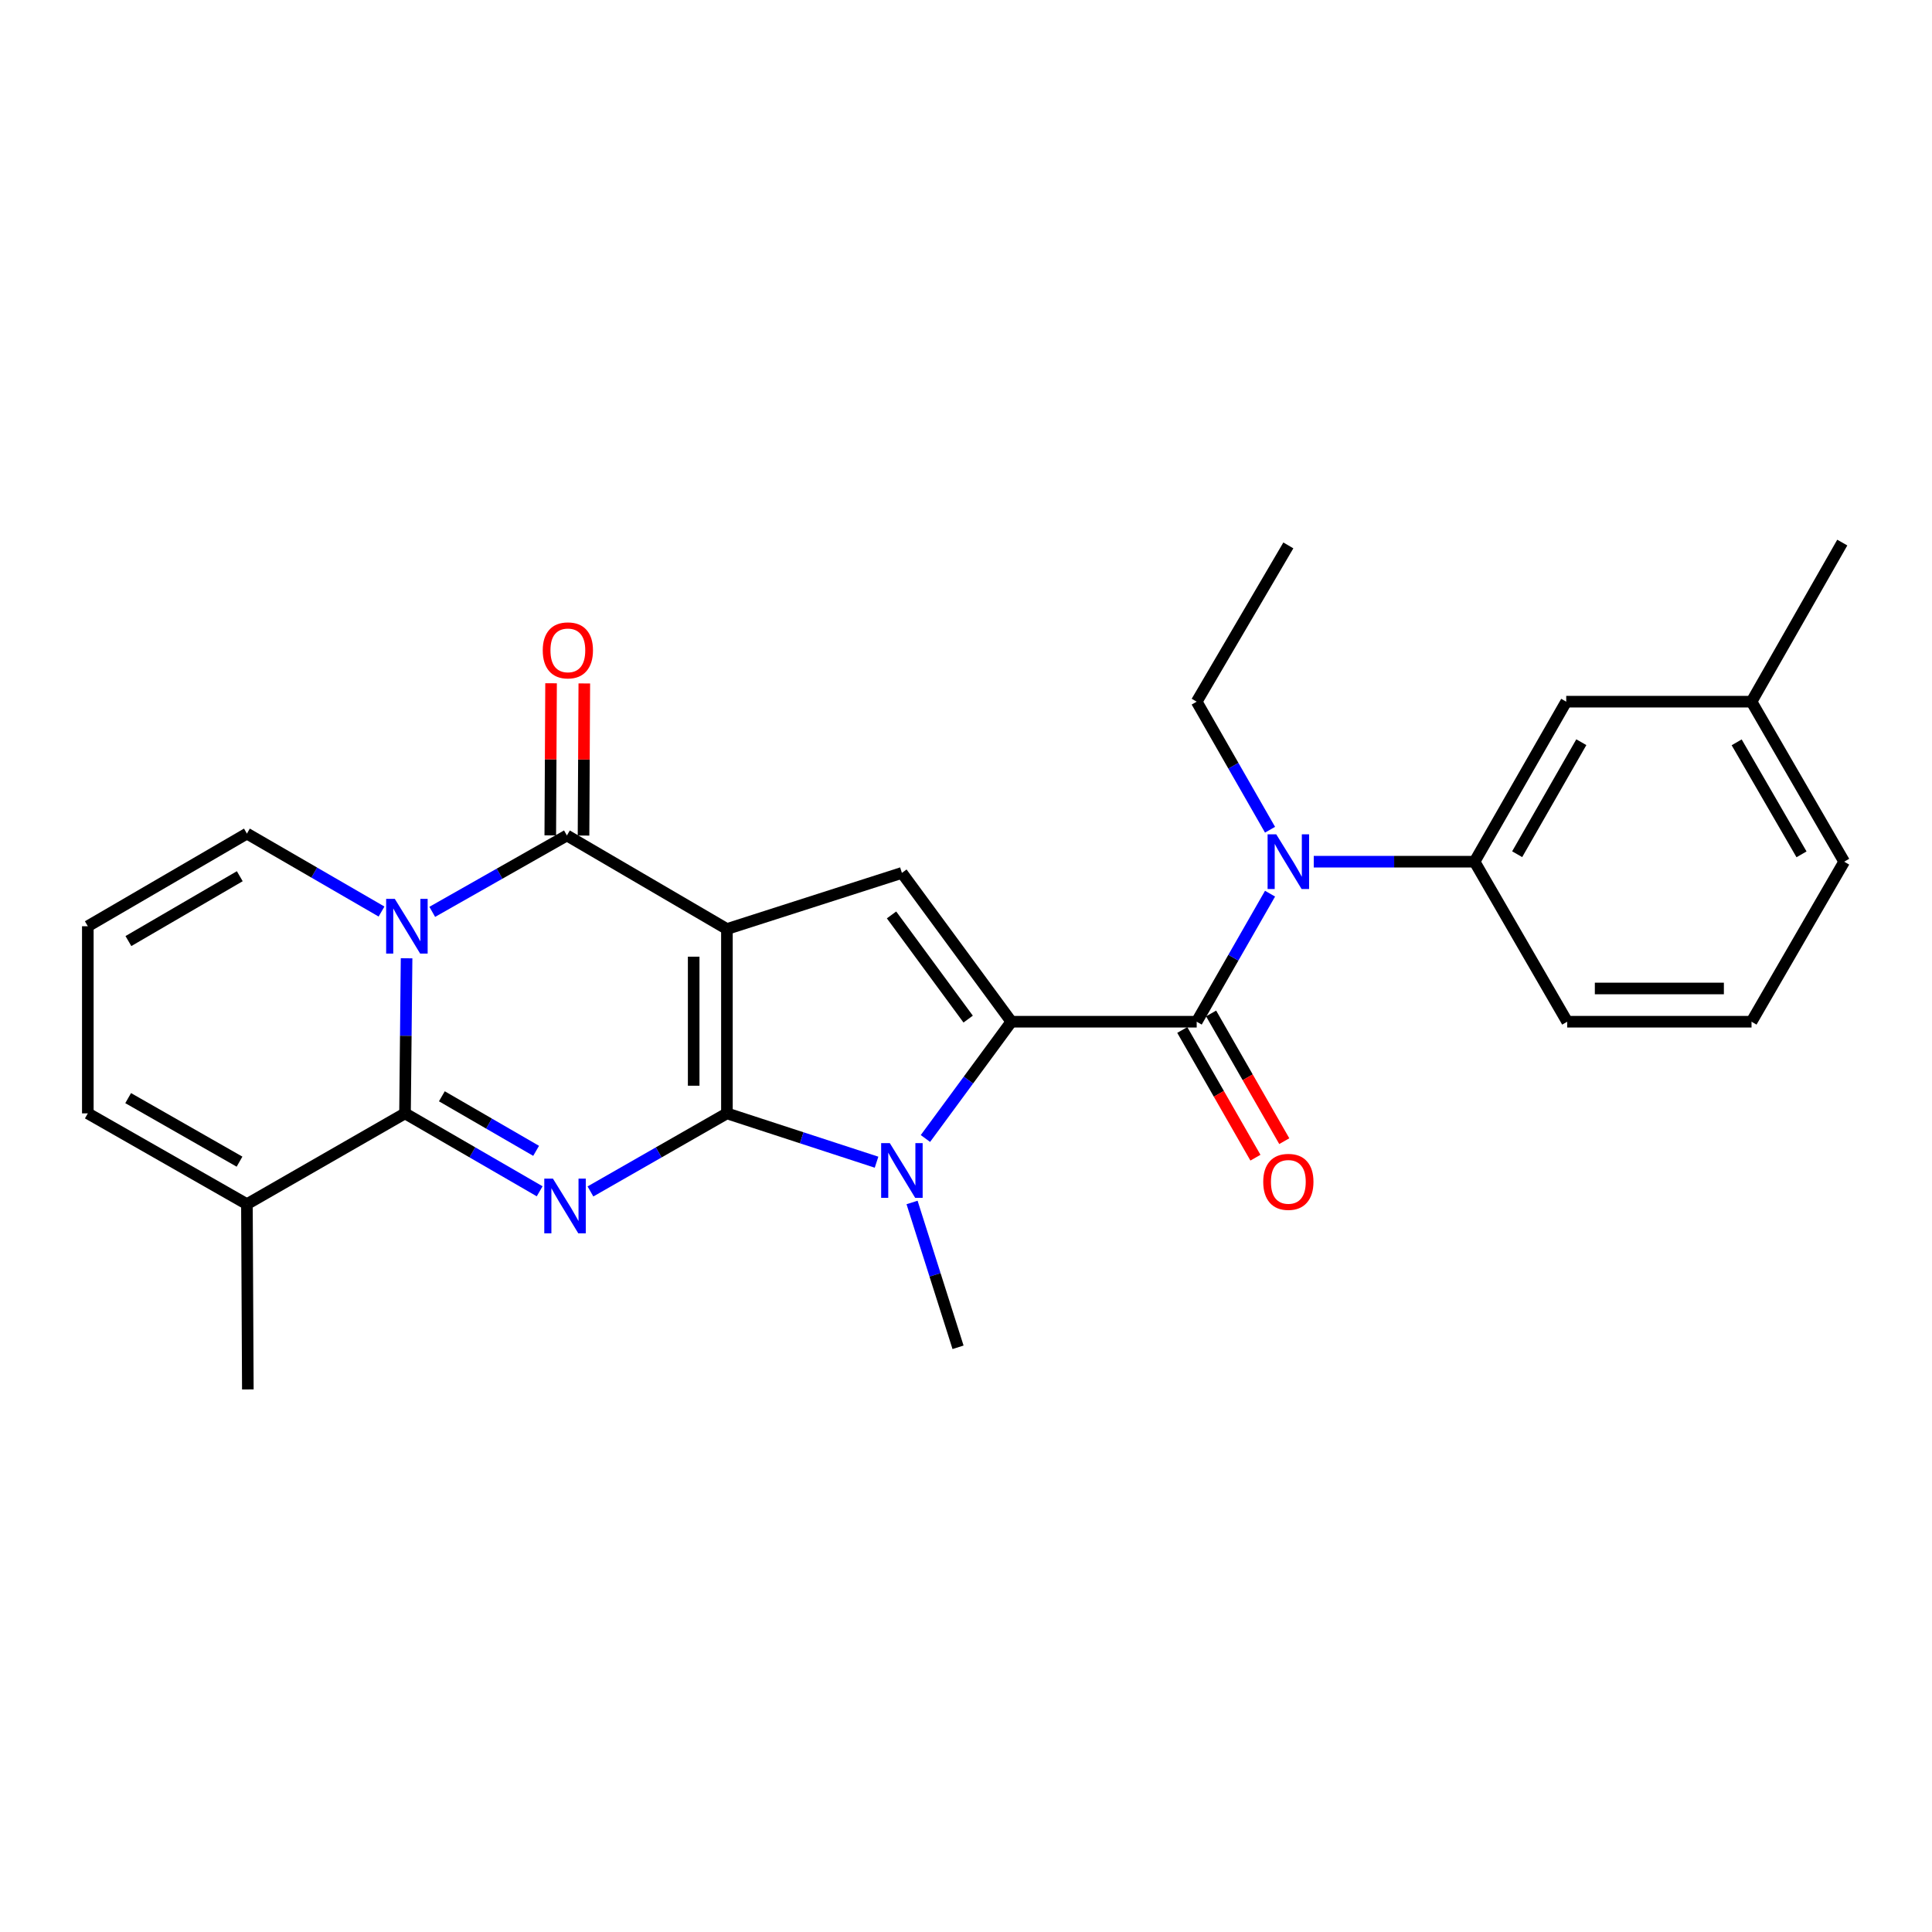 <?xml version='1.0' encoding='iso-8859-1'?>
<svg version='1.1' baseProfile='full'
              xmlns='http://www.w3.org/2000/svg'
                      xmlns:rdkit='http://www.rdkit.org/xml'
                      xmlns:xlink='http://www.w3.org/1999/xlink'
                  xml:space='preserve'
width='1000px' height='1000px' viewBox='0 0 1000 1000'>
<!-- END OF HEADER -->
<rect style='opacity:1.0;fill:#FFFFFF;stroke:none' width='1000' height='1000' x='0' y='0'> </rect>
<path class='bond-0' d='M 376.253,576.279 L 376.253,480.863' style='fill:none;fill-rule:evenodd;stroke:#000000;stroke-width:6px;stroke-linecap:butt;stroke-linejoin:miter;stroke-opacity:1' />
<path class='bond-0' d='M 359.047,561.966 L 359.047,495.176' style='fill:none;fill-rule:evenodd;stroke:#000000;stroke-width:6px;stroke-linecap:butt;stroke-linejoin:miter;stroke-opacity:1' />
<path class='bond-1' d='M 376.253,576.279 L 340.934,596.484' style='fill:none;fill-rule:evenodd;stroke:#000000;stroke-width:6px;stroke-linecap:butt;stroke-linejoin:miter;stroke-opacity:1' />
<path class='bond-1' d='M 340.934,596.484 L 305.615,616.69' style='fill:none;fill-rule:evenodd;stroke:#0000FF;stroke-width:6px;stroke-linecap:butt;stroke-linejoin:miter;stroke-opacity:1' />
<path class='bond-6' d='M 376.253,576.279 L 414.976,588.915' style='fill:none;fill-rule:evenodd;stroke:#000000;stroke-width:6px;stroke-linecap:butt;stroke-linejoin:miter;stroke-opacity:1' />
<path class='bond-6' d='M 414.976,588.915 L 453.7,601.552' style='fill:none;fill-rule:evenodd;stroke:#0000FF;stroke-width:6px;stroke-linecap:butt;stroke-linejoin:miter;stroke-opacity:1' />
<path class='bond-5' d='M 376.253,480.863 L 293.427,432.439' style='fill:none;fill-rule:evenodd;stroke:#000000;stroke-width:6px;stroke-linecap:butt;stroke-linejoin:miter;stroke-opacity:1' />
<path class='bond-7' d='M 376.253,480.863 L 466.822,451.815' style='fill:none;fill-rule:evenodd;stroke:#000000;stroke-width:6px;stroke-linecap:butt;stroke-linejoin:miter;stroke-opacity:1' />
<path class='bond-4' d='M 279.329,616.615 L 244.482,596.447' style='fill:none;fill-rule:evenodd;stroke:#0000FF;stroke-width:6px;stroke-linecap:butt;stroke-linejoin:miter;stroke-opacity:1' />
<path class='bond-4' d='M 244.482,596.447 L 209.635,576.279' style='fill:none;fill-rule:evenodd;stroke:#000000;stroke-width:6px;stroke-linecap:butt;stroke-linejoin:miter;stroke-opacity:1' />
<path class='bond-4' d='M 277.493,595.673 L 253.101,581.555' style='fill:none;fill-rule:evenodd;stroke:#0000FF;stroke-width:6px;stroke-linecap:butt;stroke-linejoin:miter;stroke-opacity:1' />
<path class='bond-4' d='M 253.101,581.555 L 228.708,567.438' style='fill:none;fill-rule:evenodd;stroke:#000000;stroke-width:6px;stroke-linecap:butt;stroke-linejoin:miter;stroke-opacity:1' />
<path class='bond-2' d='M 210.443,496.002 L 210.039,536.14' style='fill:none;fill-rule:evenodd;stroke:#0000FF;stroke-width:6px;stroke-linecap:butt;stroke-linejoin:miter;stroke-opacity:1' />
<path class='bond-2' d='M 210.039,536.14 L 209.635,576.279' style='fill:none;fill-rule:evenodd;stroke:#000000;stroke-width:6px;stroke-linecap:butt;stroke-linejoin:miter;stroke-opacity:1' />
<path class='bond-12' d='M 197.478,471.815 L 162.64,451.639' style='fill:none;fill-rule:evenodd;stroke:#0000FF;stroke-width:6px;stroke-linecap:butt;stroke-linejoin:miter;stroke-opacity:1' />
<path class='bond-12' d='M 162.64,451.639 L 127.803,431.464' style='fill:none;fill-rule:evenodd;stroke:#000000;stroke-width:6px;stroke-linecap:butt;stroke-linejoin:miter;stroke-opacity:1' />
<path class='bond-28' d='M 223.73,471.977 L 258.579,452.208' style='fill:none;fill-rule:evenodd;stroke:#0000FF;stroke-width:6px;stroke-linecap:butt;stroke-linejoin:miter;stroke-opacity:1' />
<path class='bond-28' d='M 258.579,452.208 L 293.427,432.439' style='fill:none;fill-rule:evenodd;stroke:#000000;stroke-width:6px;stroke-linecap:butt;stroke-linejoin:miter;stroke-opacity:1' />
<path class='bond-3' d='M 523.476,528.839 L 501.238,559.061' style='fill:none;fill-rule:evenodd;stroke:#000000;stroke-width:6px;stroke-linecap:butt;stroke-linejoin:miter;stroke-opacity:1' />
<path class='bond-3' d='M 501.238,559.061 L 478.999,589.284' style='fill:none;fill-rule:evenodd;stroke:#0000FF;stroke-width:6px;stroke-linecap:butt;stroke-linejoin:miter;stroke-opacity:1' />
<path class='bond-8' d='M 523.476,528.839 L 619.407,528.839' style='fill:none;fill-rule:evenodd;stroke:#000000;stroke-width:6px;stroke-linecap:butt;stroke-linejoin:miter;stroke-opacity:1' />
<path class='bond-27' d='M 523.476,528.839 L 466.822,451.815' style='fill:none;fill-rule:evenodd;stroke:#000000;stroke-width:6px;stroke-linecap:butt;stroke-linejoin:miter;stroke-opacity:1' />
<path class='bond-27' d='M 501.118,527.48 L 461.46,473.563' style='fill:none;fill-rule:evenodd;stroke:#000000;stroke-width:6px;stroke-linecap:butt;stroke-linejoin:miter;stroke-opacity:1' />
<path class='bond-10' d='M 209.635,576.279 L 127.803,623.269' style='fill:none;fill-rule:evenodd;stroke:#000000;stroke-width:6px;stroke-linecap:butt;stroke-linejoin:miter;stroke-opacity:1' />
<path class='bond-13' d='M 302.029,432.484 L 302.233,393.116' style='fill:none;fill-rule:evenodd;stroke:#000000;stroke-width:6px;stroke-linecap:butt;stroke-linejoin:miter;stroke-opacity:1' />
<path class='bond-13' d='M 302.233,393.116 L 302.438,353.748' style='fill:none;fill-rule:evenodd;stroke:#FF0000;stroke-width:6px;stroke-linecap:butt;stroke-linejoin:miter;stroke-opacity:1' />
<path class='bond-13' d='M 284.824,432.394 L 285.028,393.027' style='fill:none;fill-rule:evenodd;stroke:#000000;stroke-width:6px;stroke-linecap:butt;stroke-linejoin:miter;stroke-opacity:1' />
<path class='bond-13' d='M 285.028,393.027 L 285.232,353.659' style='fill:none;fill-rule:evenodd;stroke:#FF0000;stroke-width:6px;stroke-linecap:butt;stroke-linejoin:miter;stroke-opacity:1' />
<path class='bond-18' d='M 472.08,622.395 L 483.98,659.877' style='fill:none;fill-rule:evenodd;stroke:#0000FF;stroke-width:6px;stroke-linecap:butt;stroke-linejoin:miter;stroke-opacity:1' />
<path class='bond-18' d='M 483.98,659.877 L 495.88,697.359' style='fill:none;fill-rule:evenodd;stroke:#000000;stroke-width:6px;stroke-linecap:butt;stroke-linejoin:miter;stroke-opacity:1' />
<path class='bond-9' d='M 619.407,528.839 L 638.389,495.699' style='fill:none;fill-rule:evenodd;stroke:#000000;stroke-width:6px;stroke-linecap:butt;stroke-linejoin:miter;stroke-opacity:1' />
<path class='bond-9' d='M 638.389,495.699 L 657.37,462.559' style='fill:none;fill-rule:evenodd;stroke:#0000FF;stroke-width:6px;stroke-linecap:butt;stroke-linejoin:miter;stroke-opacity:1' />
<path class='bond-14' d='M 611.943,533.115 L 630.877,566.166' style='fill:none;fill-rule:evenodd;stroke:#000000;stroke-width:6px;stroke-linecap:butt;stroke-linejoin:miter;stroke-opacity:1' />
<path class='bond-14' d='M 630.877,566.166 L 649.812,599.216' style='fill:none;fill-rule:evenodd;stroke:#FF0000;stroke-width:6px;stroke-linecap:butt;stroke-linejoin:miter;stroke-opacity:1' />
<path class='bond-14' d='M 626.872,524.562 L 645.807,557.613' style='fill:none;fill-rule:evenodd;stroke:#000000;stroke-width:6px;stroke-linecap:butt;stroke-linejoin:miter;stroke-opacity:1' />
<path class='bond-14' d='M 645.807,557.613 L 664.741,590.663' style='fill:none;fill-rule:evenodd;stroke:#FF0000;stroke-width:6px;stroke-linecap:butt;stroke-linejoin:miter;stroke-opacity:1' />
<path class='bond-11' d='M 679.997,446.012 L 721.617,446.012' style='fill:none;fill-rule:evenodd;stroke:#0000FF;stroke-width:6px;stroke-linecap:butt;stroke-linejoin:miter;stroke-opacity:1' />
<path class='bond-11' d='M 721.617,446.012 L 763.237,446.012' style='fill:none;fill-rule:evenodd;stroke:#000000;stroke-width:6px;stroke-linecap:butt;stroke-linejoin:miter;stroke-opacity:1' />
<path class='bond-20' d='M 657.37,429.466 L 638.389,396.326' style='fill:none;fill-rule:evenodd;stroke:#0000FF;stroke-width:6px;stroke-linecap:butt;stroke-linejoin:miter;stroke-opacity:1' />
<path class='bond-20' d='M 638.389,396.326 L 619.407,363.186' style='fill:none;fill-rule:evenodd;stroke:#000000;stroke-width:6px;stroke-linecap:butt;stroke-linejoin:miter;stroke-opacity:1' />
<path class='bond-16' d='M 127.803,623.269 L 45.455,576.279' style='fill:none;fill-rule:evenodd;stroke:#000000;stroke-width:6px;stroke-linecap:butt;stroke-linejoin:miter;stroke-opacity:1' />
<path class='bond-16' d='M 123.978,601.277 L 66.334,568.383' style='fill:none;fill-rule:evenodd;stroke:#000000;stroke-width:6px;stroke-linecap:butt;stroke-linejoin:miter;stroke-opacity:1' />
<path class='bond-22' d='M 127.803,623.269 L 128.281,719.162' style='fill:none;fill-rule:evenodd;stroke:#000000;stroke-width:6px;stroke-linecap:butt;stroke-linejoin:miter;stroke-opacity:1' />
<path class='bond-17' d='M 763.237,446.012 L 810.677,363.186' style='fill:none;fill-rule:evenodd;stroke:#000000;stroke-width:6px;stroke-linecap:butt;stroke-linejoin:miter;stroke-opacity:1' />
<path class='bond-17' d='M 785.283,442.14 L 818.491,384.162' style='fill:none;fill-rule:evenodd;stroke:#000000;stroke-width:6px;stroke-linecap:butt;stroke-linejoin:miter;stroke-opacity:1' />
<path class='bond-21' d='M 763.237,446.012 L 811.174,528.839' style='fill:none;fill-rule:evenodd;stroke:#000000;stroke-width:6px;stroke-linecap:butt;stroke-linejoin:miter;stroke-opacity:1' />
<path class='bond-29' d='M 127.803,431.464 L 45.455,479.42' style='fill:none;fill-rule:evenodd;stroke:#000000;stroke-width:6px;stroke-linecap:butt;stroke-linejoin:miter;stroke-opacity:1' />
<path class='bond-29' d='M 124.109,453.526 L 66.465,487.095' style='fill:none;fill-rule:evenodd;stroke:#000000;stroke-width:6px;stroke-linecap:butt;stroke-linejoin:miter;stroke-opacity:1' />
<path class='bond-15' d='M 45.455,479.42 L 45.455,576.279' style='fill:none;fill-rule:evenodd;stroke:#000000;stroke-width:6px;stroke-linecap:butt;stroke-linejoin:miter;stroke-opacity:1' />
<path class='bond-19' d='M 810.677,363.186 L 906.589,363.186' style='fill:none;fill-rule:evenodd;stroke:#000000;stroke-width:6px;stroke-linecap:butt;stroke-linejoin:miter;stroke-opacity:1' />
<path class='bond-25' d='M 906.589,363.186 L 953.561,280.838' style='fill:none;fill-rule:evenodd;stroke:#000000;stroke-width:6px;stroke-linecap:butt;stroke-linejoin:miter;stroke-opacity:1' />
<path class='bond-30' d='M 906.589,363.186 L 954.545,446.012' style='fill:none;fill-rule:evenodd;stroke:#000000;stroke-width:6px;stroke-linecap:butt;stroke-linejoin:miter;stroke-opacity:1' />
<path class='bond-30' d='M 898.893,384.231 L 932.462,442.21' style='fill:none;fill-rule:evenodd;stroke:#000000;stroke-width:6px;stroke-linecap:butt;stroke-linejoin:miter;stroke-opacity:1' />
<path class='bond-26' d='M 619.407,363.186 L 666.847,282.3' style='fill:none;fill-rule:evenodd;stroke:#000000;stroke-width:6px;stroke-linecap:butt;stroke-linejoin:miter;stroke-opacity:1' />
<path class='bond-23' d='M 811.174,528.839 L 906.589,528.839' style='fill:none;fill-rule:evenodd;stroke:#000000;stroke-width:6px;stroke-linecap:butt;stroke-linejoin:miter;stroke-opacity:1' />
<path class='bond-23' d='M 825.487,511.633 L 892.277,511.633' style='fill:none;fill-rule:evenodd;stroke:#000000;stroke-width:6px;stroke-linecap:butt;stroke-linejoin:miter;stroke-opacity:1' />
<path class='bond-24' d='M 906.589,528.839 L 954.545,446.012' style='fill:none;fill-rule:evenodd;stroke:#000000;stroke-width:6px;stroke-linecap:butt;stroke-linejoin:miter;stroke-opacity:1' />
<path  class='atom-2' d='M 286.201 610.055
L 295.481 625.055
Q 296.401 626.535, 297.881 629.215
Q 299.361 631.895, 299.441 632.055
L 299.441 610.055
L 303.201 610.055
L 303.201 638.375
L 299.321 638.375
L 289.361 621.975
Q 288.201 620.055, 286.961 617.855
Q 285.761 615.655, 285.401 614.975
L 285.401 638.375
L 281.721 638.375
L 281.721 610.055
L 286.201 610.055
' fill='#0000FF'/>
<path  class='atom-3' d='M 204.35 465.26
L 213.63 480.26
Q 214.55 481.74, 216.03 484.42
Q 217.51 487.1, 217.59 487.26
L 217.59 465.26
L 221.35 465.26
L 221.35 493.58
L 217.47 493.58
L 207.51 477.18
Q 206.35 475.26, 205.11 473.06
Q 203.91 470.86, 203.55 470.18
L 203.55 493.58
L 199.87 493.58
L 199.87 465.26
L 204.35 465.26
' fill='#0000FF'/>
<path  class='atom-7' d='M 460.562 591.674
L 469.842 606.674
Q 470.762 608.154, 472.242 610.834
Q 473.722 613.514, 473.802 613.674
L 473.802 591.674
L 477.562 591.674
L 477.562 619.994
L 473.682 619.994
L 463.722 603.594
Q 462.562 601.674, 461.322 599.474
Q 460.122 597.274, 459.762 596.594
L 459.762 619.994
L 456.082 619.994
L 456.082 591.674
L 460.562 591.674
' fill='#0000FF'/>
<path  class='atom-10' d='M 660.587 431.852
L 669.867 446.852
Q 670.787 448.332, 672.267 451.012
Q 673.747 453.692, 673.827 453.852
L 673.827 431.852
L 677.587 431.852
L 677.587 460.172
L 673.707 460.172
L 663.747 443.772
Q 662.587 441.852, 661.347 439.652
Q 660.147 437.452, 659.787 436.772
L 659.787 460.172
L 656.107 460.172
L 656.107 431.852
L 660.587 431.852
' fill='#0000FF'/>
<path  class='atom-14' d='M 280.924 336.626
Q 280.924 329.826, 284.284 326.026
Q 287.644 322.226, 293.924 322.226
Q 300.204 322.226, 303.564 326.026
Q 306.924 329.826, 306.924 336.626
Q 306.924 343.506, 303.524 347.426
Q 300.124 351.306, 293.924 351.306
Q 287.684 351.306, 284.284 347.426
Q 280.924 343.546, 280.924 336.626
M 293.924 348.106
Q 298.244 348.106, 300.564 345.226
Q 302.924 342.306, 302.924 336.626
Q 302.924 331.066, 300.564 328.266
Q 298.244 325.426, 293.924 325.426
Q 289.604 325.426, 287.244 328.226
Q 284.924 331.026, 284.924 336.626
Q 284.924 342.346, 287.244 345.226
Q 289.604 348.106, 293.924 348.106
' fill='#FF0000'/>
<path  class='atom-15' d='M 653.847 611.726
Q 653.847 604.926, 657.207 601.126
Q 660.567 597.326, 666.847 597.326
Q 673.127 597.326, 676.487 601.126
Q 679.847 604.926, 679.847 611.726
Q 679.847 618.606, 676.447 622.526
Q 673.047 626.406, 666.847 626.406
Q 660.607 626.406, 657.207 622.526
Q 653.847 618.646, 653.847 611.726
M 666.847 623.206
Q 671.167 623.206, 673.487 620.326
Q 675.847 617.406, 675.847 611.726
Q 675.847 606.166, 673.487 603.366
Q 671.167 600.526, 666.847 600.526
Q 662.527 600.526, 660.167 603.326
Q 657.847 606.126, 657.847 611.726
Q 657.847 617.446, 660.167 620.326
Q 662.527 623.206, 666.847 623.206
' fill='#FF0000'/>
</svg>
